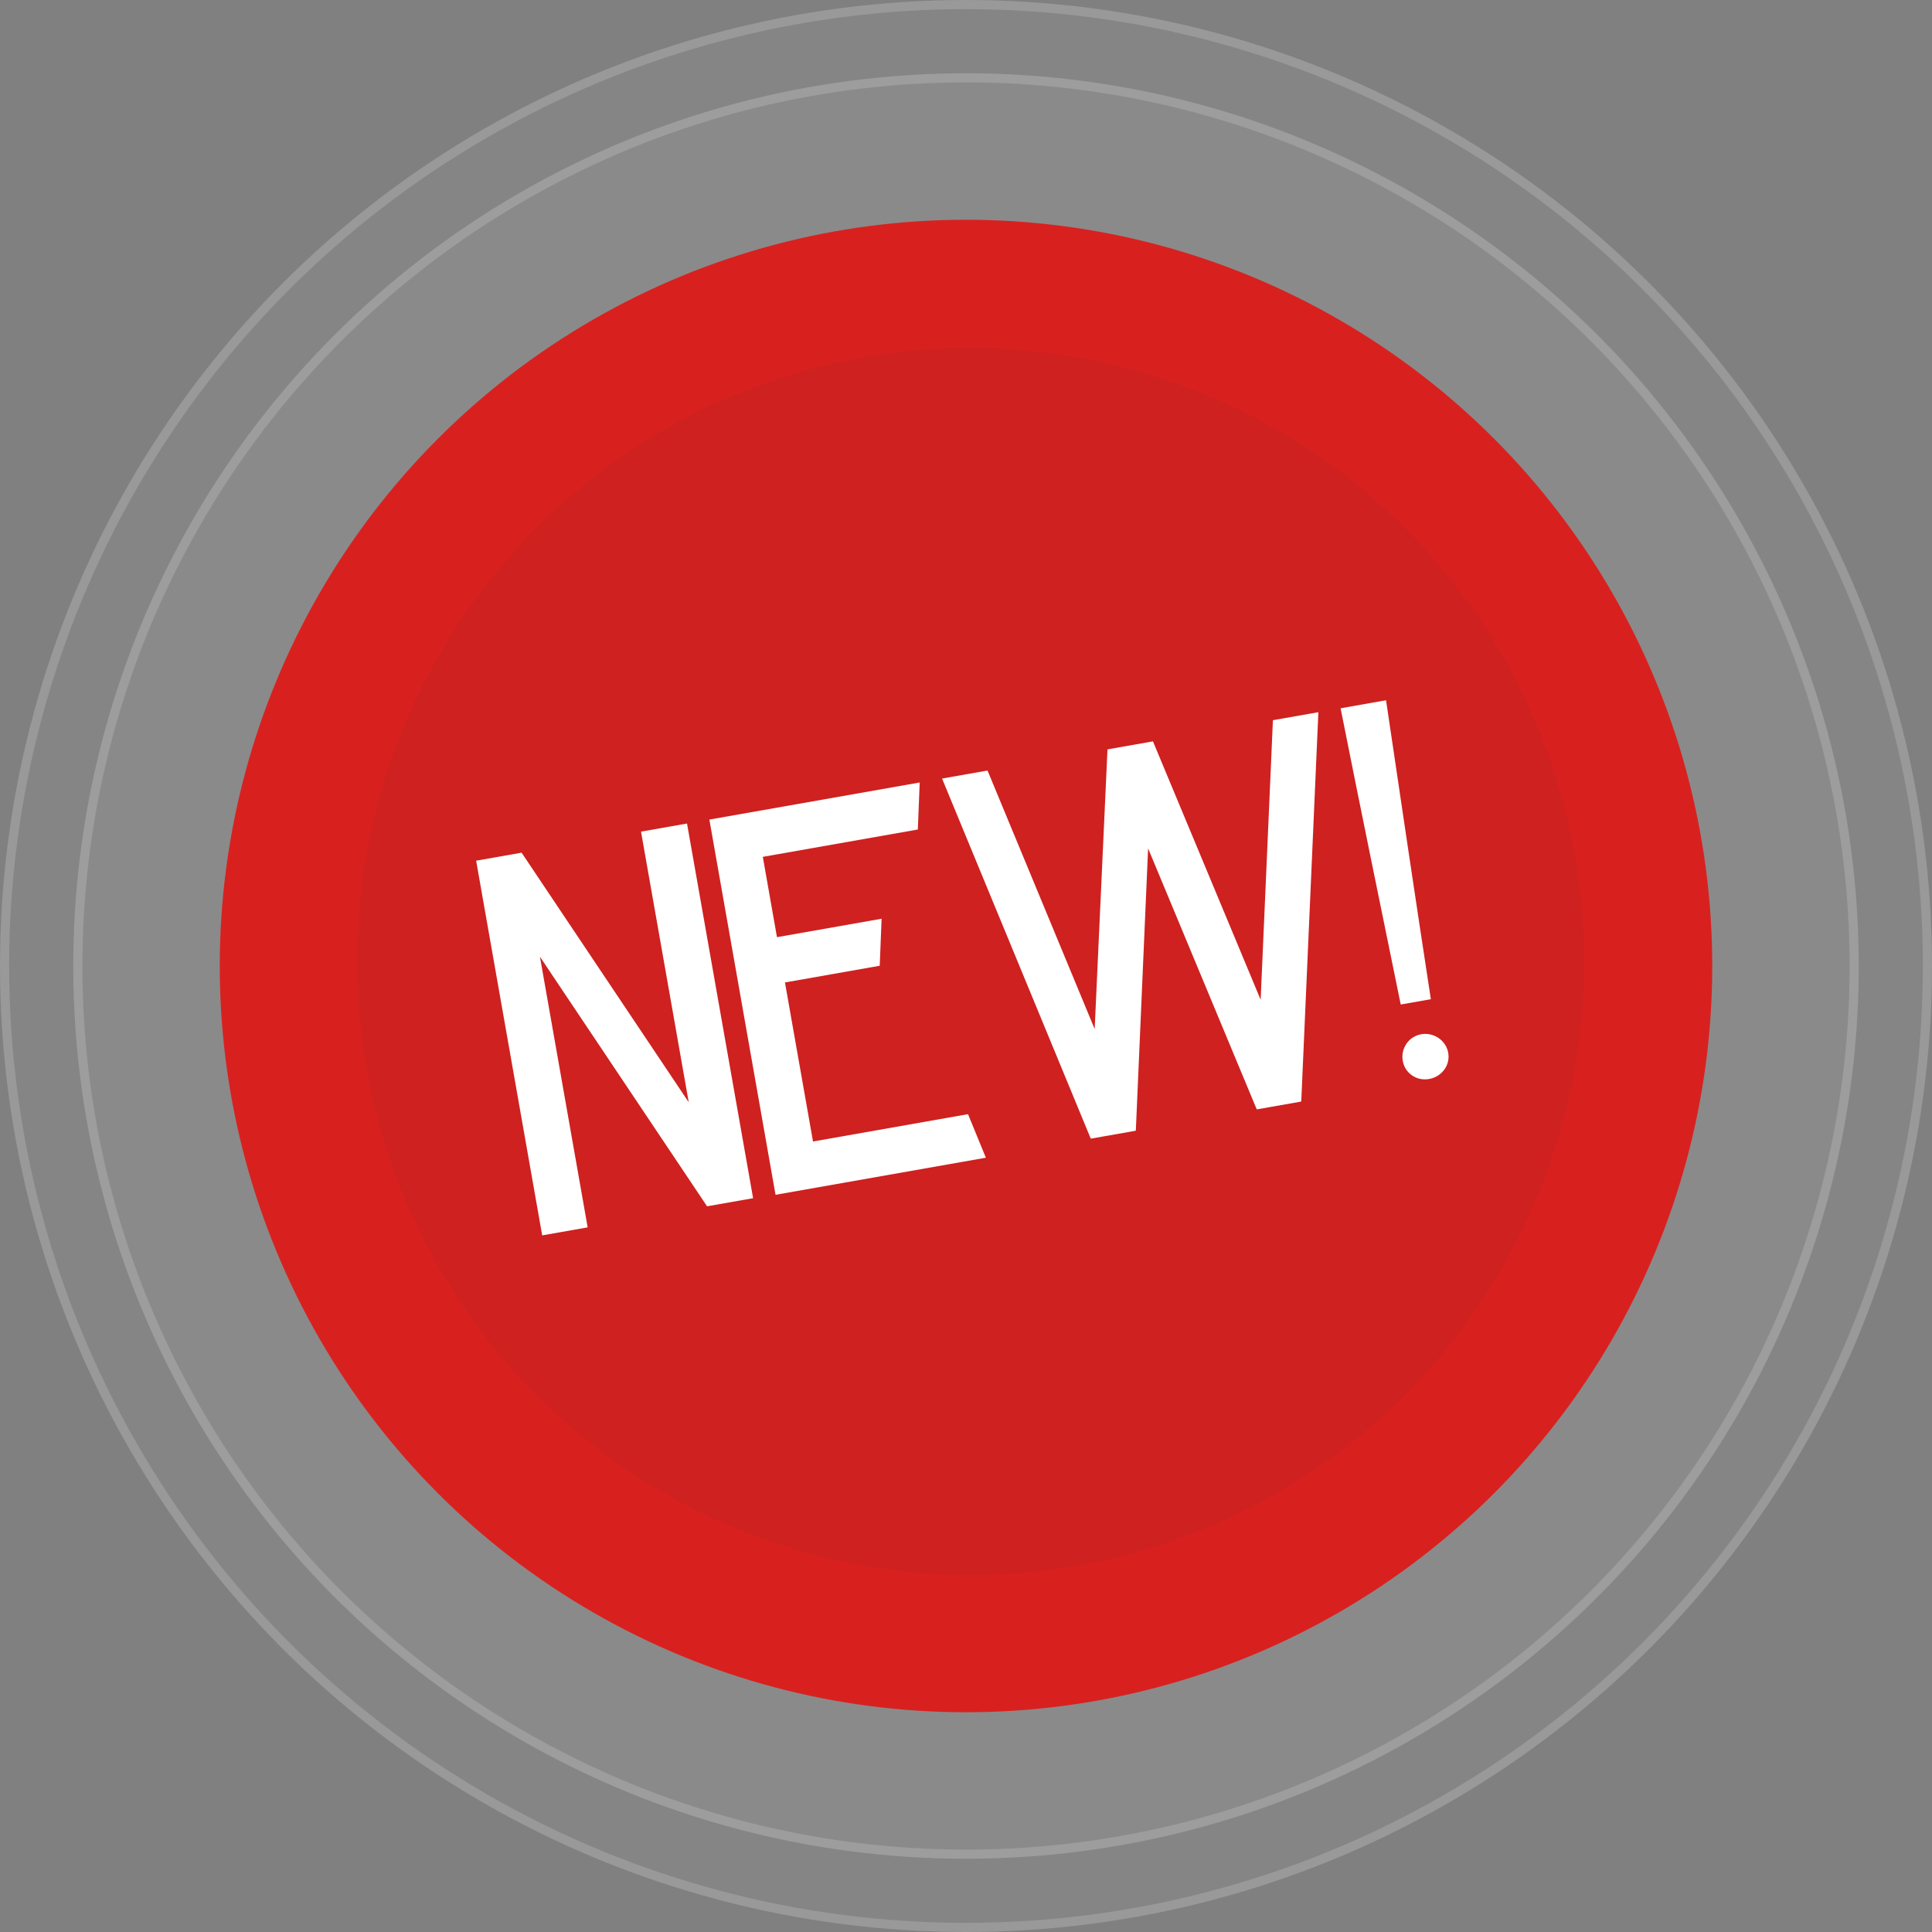 <?xml version="1.0" encoding="UTF-8"?> <svg xmlns="http://www.w3.org/2000/svg" width="211" height="211" viewBox="0 0 211 211" fill="none"><rect x="0" y="0" width="211" height="211" fill="#808080" stroke="none"/> <circle cx="105.5" cy="105.5" r="97.5" fill="white" fill-opacity="0.04"></circle> <circle cx="105.5" cy="105.5" r="97" stroke="#BDBDBD" stroke-opacity="0.35"></circle> <circle cx="105.5" cy="105.5" r="105.5" fill="white" fill-opacity="0.04"></circle> <circle cx="105.5" cy="105.5" r="105" stroke="#BDBDBD" stroke-opacity="0.35"></circle> <circle cx="105.5" cy="105.5" r="81.5" fill="#D8211F"></circle> <circle cx="106" cy="105" r="67" fill="#75242D" fill-opacity="0.1"></circle> <path d="M52 94L59.215 134.921L64.181 134.045L58.969 104.488L77.222 131.745L82.248 130.859L75.032 89.939L70.007 90.825L75.219 120.382L56.965 93.124L52 94Z" fill="white"></path> <path d="M105.721 121.681L88.791 124.667L85.728 107.298L96.078 105.473C96.146 103.761 96.214 102.049 96.283 100.337L84.856 102.352L83.309 93.579L100.24 90.594C100.308 88.882 100.376 87.17 100.444 85.458L77.472 89.509L84.698 130.488L107.67 126.437C107.02 124.852 106.371 123.267 105.721 121.681Z" fill="white"></path> <path d="M137.159 120.934L137.261 121.159L142.107 120.305L142.125 120.058L143.984 77.781L139.019 78.656L137.679 109.186L125.918 80.966L120.952 81.842L119.552 112.383L107.851 84.152L102.885 85.028L119.033 124.13L119.134 124.355L124.04 123.49L124.058 123.244L125.388 92.655L137.159 120.934Z" fill="white"></path> <path d="M151.375 76.478L146.41 77.353C148.559 88.144 150.769 98.925 152.978 109.706C154.055 109.516 155.132 109.326 156.268 109.126C154.597 98.25 152.986 87.364 151.375 76.478ZM155.216 112.954C153.84 113.197 152.961 114.505 153.199 115.86C153.438 117.214 154.702 118.084 156.078 117.841C157.454 117.598 158.404 116.338 158.165 114.984C157.926 113.63 156.592 112.712 155.216 112.954Z" fill="white"></path> </svg> 